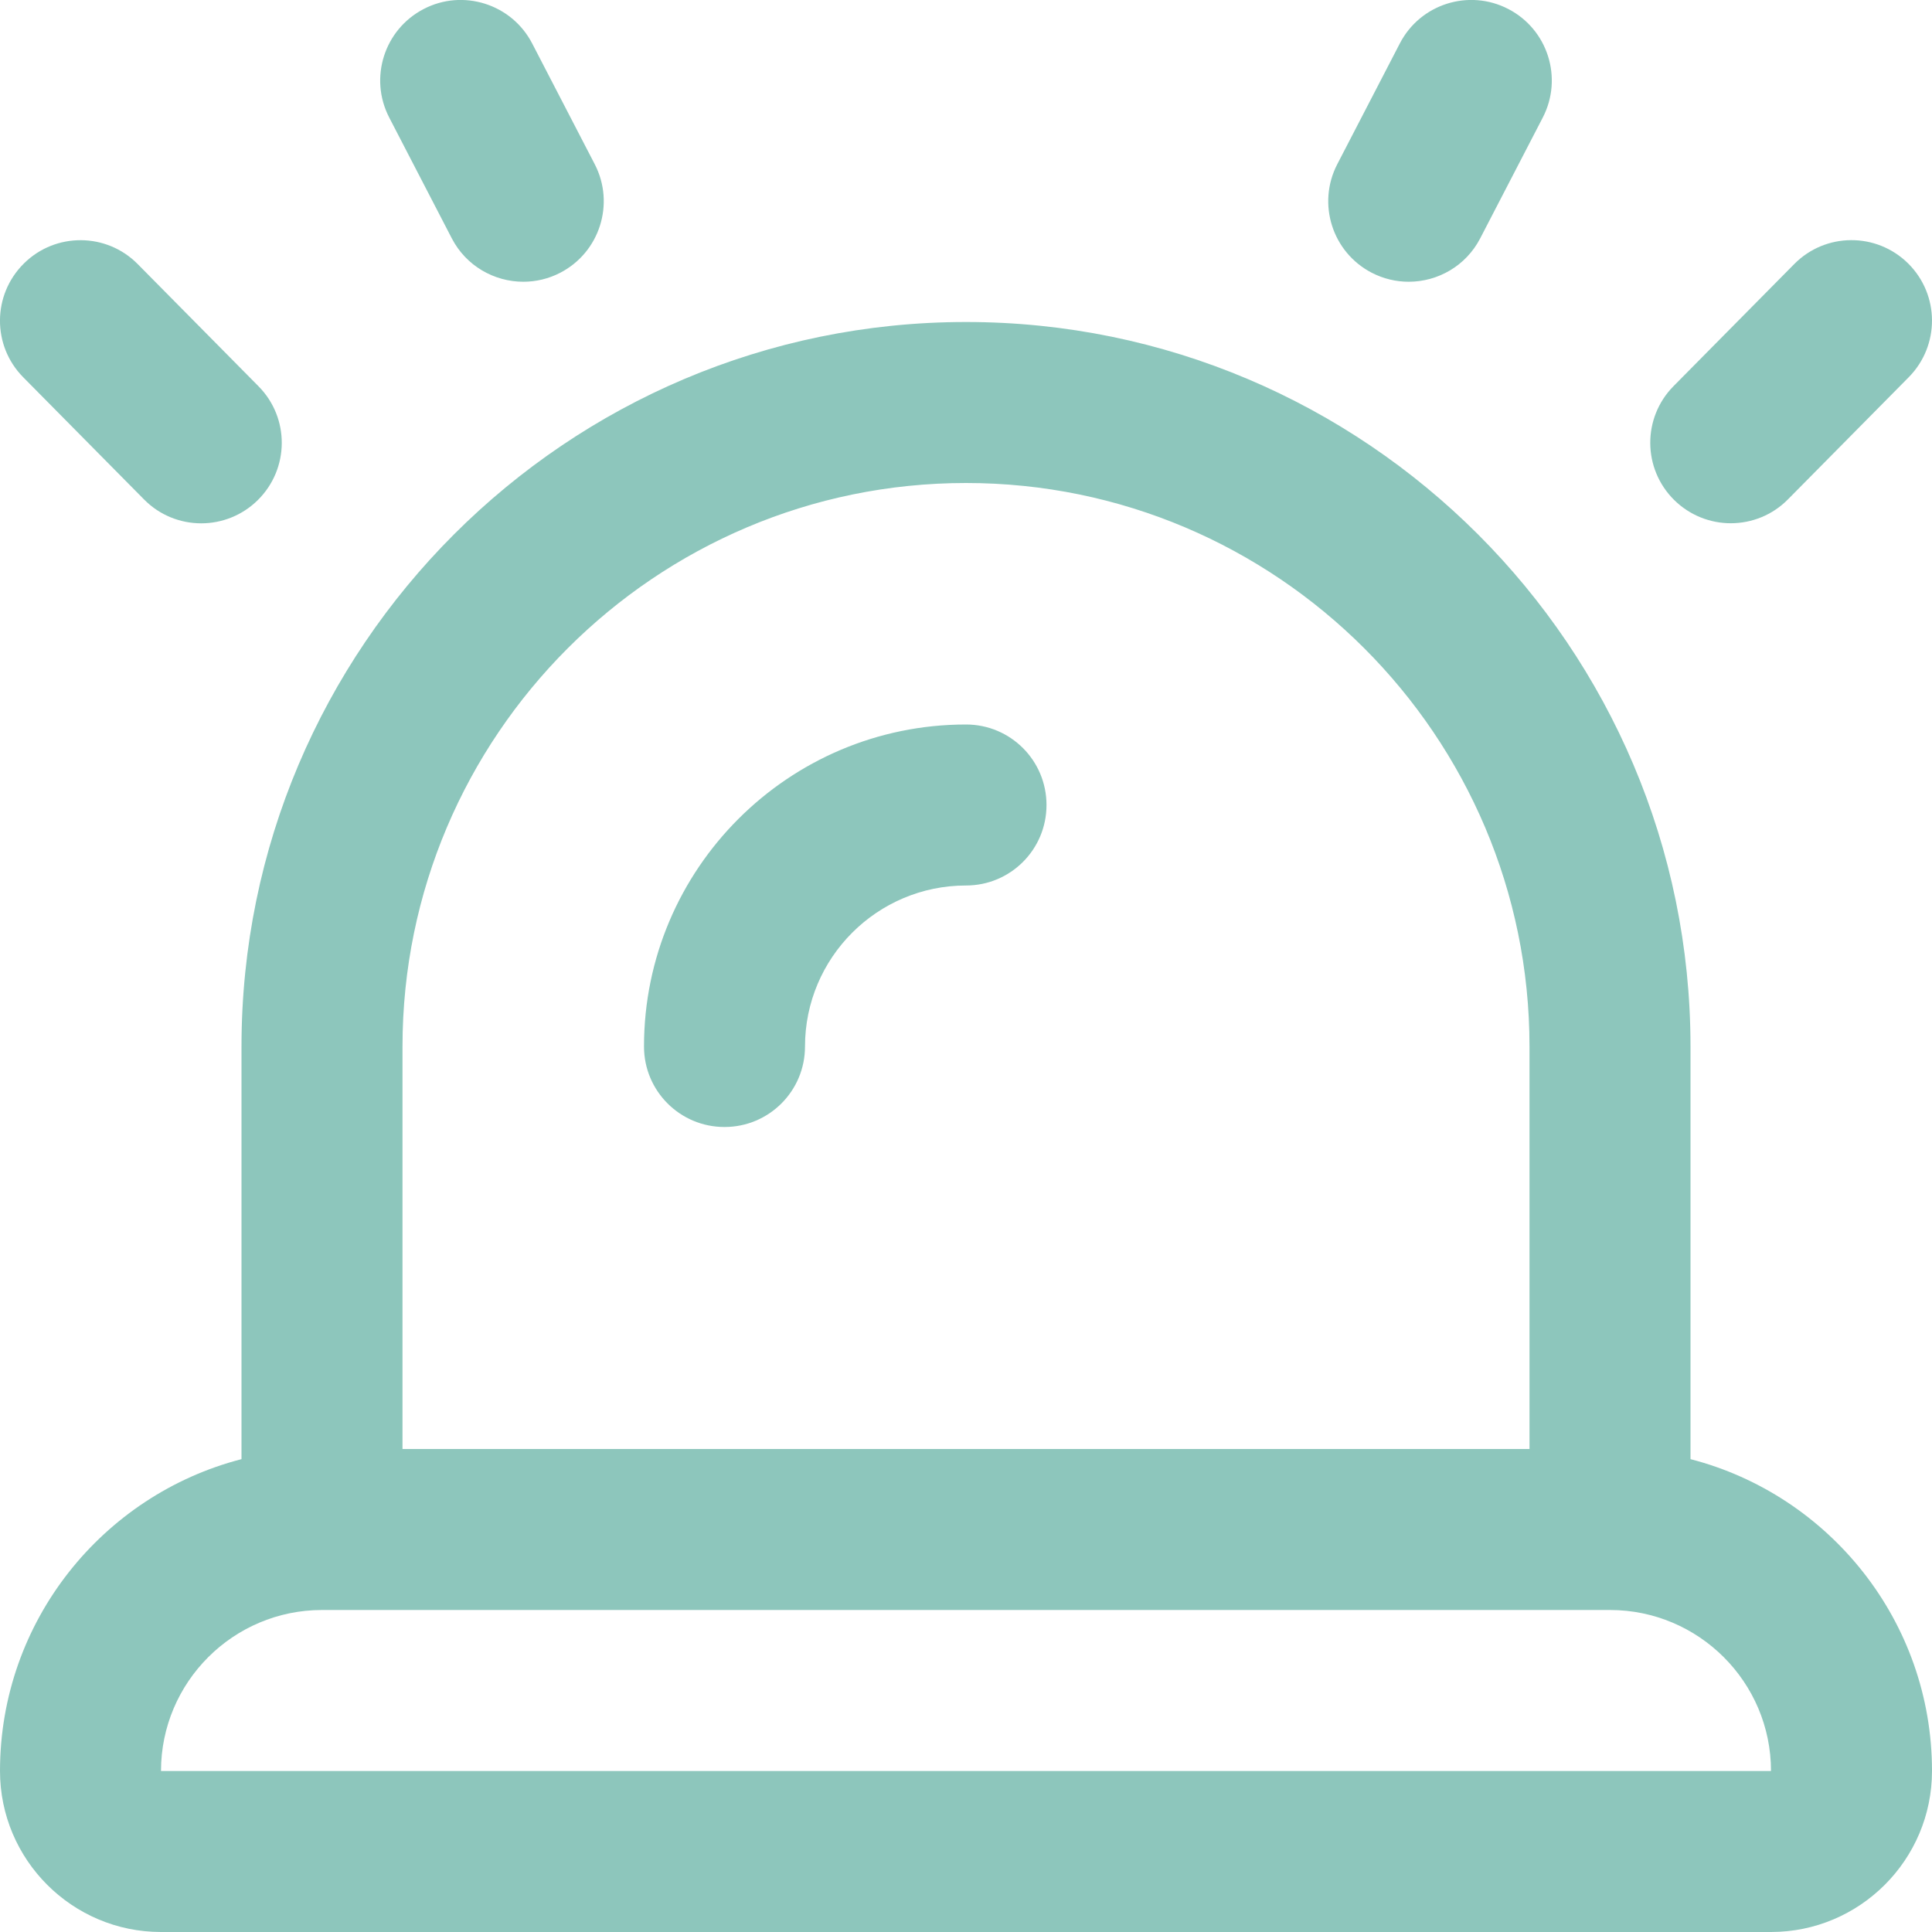 <svg width="24" height="24" viewBox="0 0 24 24" fill="none" xmlns="http://www.w3.org/2000/svg">
<g clip-path="url(#clip0_319_1235)">
<path d="M21 18.126V13C21 8.037 16.963 4 12 4C7.037 4 3 8.037 3 13V18.126C1.276 18.571 2.31268e-05 20.139 2.31268e-05 22C2.31268e-05 23.103 0.897 24 2 24H22C23.103 24 24 23.103 24 22C24 20.139 22.724 18.571 21 18.126ZM12 6C15.859 6 19 9.141 19 13V18H5V13C5 9.141 8.141 6 12 6ZM2 22C2 20.897 2.897 20 4 20H20C21.103 20 22 20.897 22 22H2ZM20.797 6.211C20.404 5.822 20.401 5.19 20.789 4.797L22.289 3.28C22.677 2.887 23.31 2.884 23.703 3.272C24.096 3.661 24.099 4.293 23.711 4.686L22.211 6.203C22.016 6.401 21.758 6.5 21.5 6.5C21.246 6.5 20.992 6.403 20.797 6.211ZM16.612 2.04L17.389 0.54C17.643 0.048 18.248 -0.142 18.737 0.112C19.227 0.366 19.419 0.969 19.165 1.46L18.388 2.96C18.21 3.304 17.861 3.5 17.499 3.5C17.344 3.5 17.187 3.464 17.04 3.388C16.55 3.134 16.358 2.531 16.612 2.04ZM0.289 4.687C-0.1 4.294 -0.096 3.662 0.297 3.273C0.689 2.884 1.324 2.888 1.711 3.281L3.211 4.798C3.6 5.191 3.596 5.823 3.203 6.212C3.009 6.404 2.754 6.501 2.5 6.501C2.242 6.501 1.984 6.402 1.789 6.204L0.289 4.687ZM4.835 1.46C4.581 0.97 4.773 0.366 5.263 0.112C5.75 -0.142 6.356 0.048 6.611 0.54L7.388 2.04C7.642 2.53 7.45 3.134 6.96 3.388C6.814 3.464 6.656 3.5 6.501 3.5C6.14 3.5 5.79 3.304 5.612 2.96L4.835 1.46ZM8 13C8 10.794 9.794 9 12 9C12.553 9 13 9.447 13 10C13 10.553 12.553 11 12 11C10.897 11 10 11.897 10 13C10 13.553 9.553 14 9 14C8.447 14 8 13.553 8 13Z" fill="#8DC6BC"/>
</g>
<defs>
<clipPath id="clip0_319_1235">
<rect width="24" height="24" fill="white"/>
</clipPath>
</defs>
</svg>
